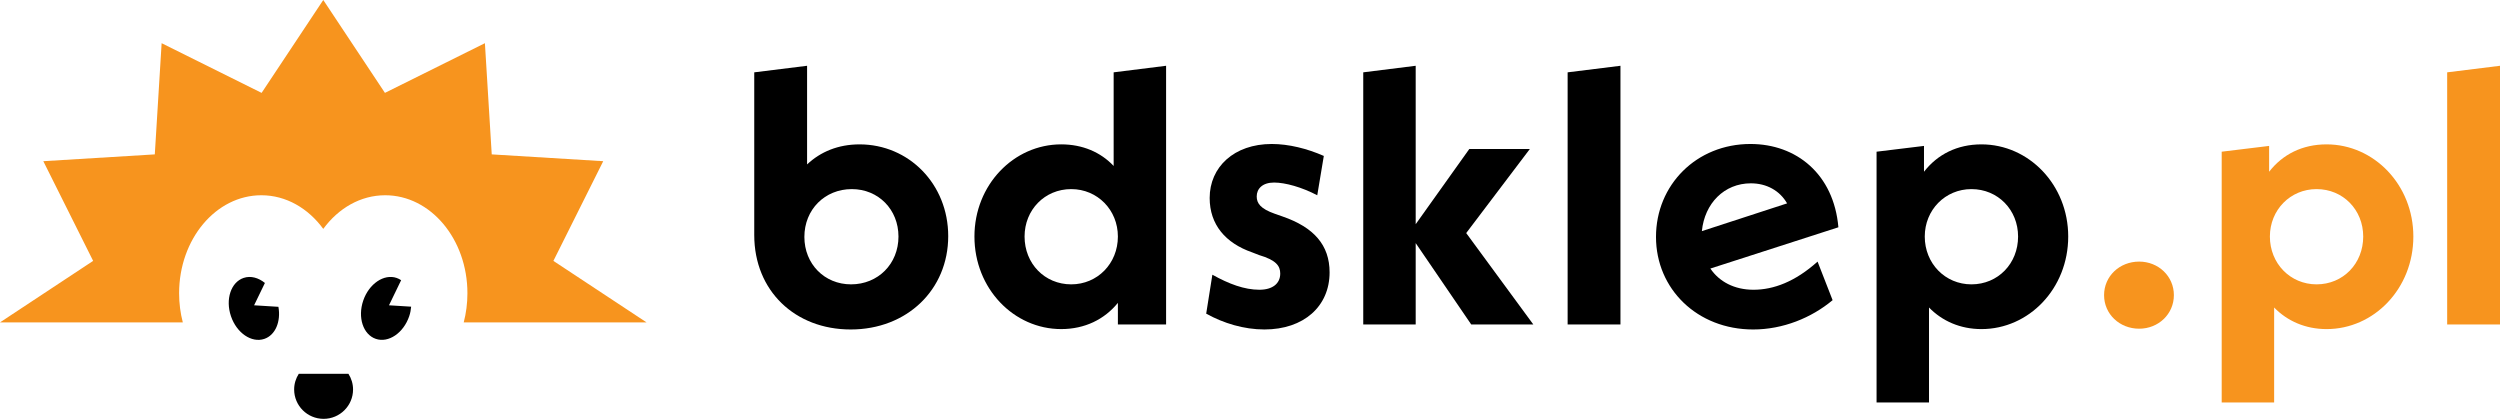 <?xml version="1.0" encoding="utf-8"?>
<!-- Generator: Adobe Illustrator 23.0.6, SVG Export Plug-In . SVG Version: 6.00 Build 0)  -->
<svg version="1.1" id="Warstwa_1" xmlns="http://www.w3.org/2000/svg" xmlns:xlink="http://www.w3.org/1999/xlink" x="0px" y="0px"
	 viewBox="0 0 494.714 82.883" style="enable-background:new 0 0 494.714 82.883;" xml:space="preserve">
<style type="text/css">
	.st0{fill:#FFFFFF;}
	.st1{fill:#F7941E;}
</style>
<rect class="st0" width="494.714" height="82.883"/>
<path d="M50.282,60.413L52.422,55.993c-1.281-1.039-2.809-1.47-4.212-0.998
	c-2.514,0.847-3.637,4.236-2.508,7.569c1.128,3.332,4.081,5.346,6.598,4.499
	c2.207-0.744,3.313-3.447,2.795-6.349L50.282,60.413z"/>
<path d="M76.975,60.413l2.403-4.965c-0.274-0.186-0.571-0.341-0.892-0.448
	c-2.512-0.854-5.471,1.153-6.608,4.483c-1.138,3.329-0.023,6.72,2.492,7.574
	c2.512,0.854,5.473-1.153,6.608-4.483c0.218-0.636,0.327-1.266,0.381-1.888
	L76.975,60.413z"/>
<path d="M59.124,73.968c-0.572,0.898-0.916,1.958-0.916,3.103
	c0,3.209,2.61,5.812,5.828,5.812c3.218,0,5.828-2.602,5.828-5.812
	c0-1.146-0.342-2.205-0.916-3.103H59.124z"/>
<path class="st1" d="M36.175,63.796c-0.476-1.822-0.732-3.76-0.732-5.768
	c0-10.71,7.286-19.39,16.275-19.39c4.892,0,9.269,2.584,12.252,6.655
	c2.984-4.071,7.36-6.655,12.252-6.655c8.988,0,16.274,8.681,16.274,19.39
	c0,2.009-0.256,3.946-0.732,5.768h36.177l-18.431-12.169l9.86-19.729
	L97.307,30.55l-1.351-22.003l-19.783,9.833L63.971,0L51.768,18.38L31.985,8.547
	l-1.352,22.003L8.57,31.897l9.86,19.729L0,63.796H36.175z"/>
<g>
	<path d="M187.639,46.73c0,10.607-8.165,18.468-19.306,18.468
		c-10.989,0-19.078-7.631-19.078-18.696V14.314l10.455-1.298v19.521
		c2.671-2.519,6.181-3.968,10.378-3.968
		C179.856,28.569,187.639,36.429,187.639,46.73z M177.795,46.807
		c0-5.342-3.968-9.386-9.233-9.386c-5.342,0-9.387,4.043-9.387,9.462
		c0,5.341,3.968,9.386,9.233,9.386C173.751,56.27,177.795,52.225,177.795,46.807z"/>
	<path d="M230.753,13.016v51.189h-9.539v-4.273c-2.671,3.281-6.562,5.189-11.217,5.189
		c-9.386,0-17.17-8.013-17.17-18.315c0-10.226,7.784-18.238,17.17-18.238
		c4.197,0,7.784,1.526,10.378,4.273V14.314L230.753,13.016z M221.214,46.807
		c0-5.266-4.044-9.386-9.233-9.386c-5.265,0-9.233,4.12-9.233,9.386
		c0,5.342,3.968,9.462,9.233,9.462C217.17,56.27,221.214,52.15,221.214,46.807z"/>
	<path d="M238.689,62.069l1.221-7.708c3.281,1.831,6.333,2.976,9.31,2.976
		c2.595,0,4.121-1.221,4.121-3.204c0-1.526-0.839-2.671-4.197-3.663l-1.374-0.534
		c-5.265-1.831-8.393-5.494-8.393-10.76c0-6.105,4.807-10.683,12.286-10.683
		c3.358,0,7.021,0.916,10.302,2.365l-1.298,7.784
		c-3.052-1.603-6.333-2.519-8.547-2.519c-2.289,0-3.434,1.221-3.434,2.747
		c0,1.373,0.764,2.442,3.587,3.434l1.526,0.534
		c6.181,2.137,9.31,5.648,9.31,11.065c0,6.715-5.112,11.294-12.897,11.294
		C246.168,65.198,242.124,63.977,238.689,62.069z"/>
	<path d="M291.134,64.206l-10.989-16.101v16.101h-10.378V14.314l10.378-1.298v31.349
		l10.607-14.88h11.981l-12.592,16.635l13.279,18.086H291.134z"/>
	<path d="M310.211,14.314l10.454-1.298v51.189h-10.454V14.314z"/>
	<path d="M359.67,51.768l2.976,7.631c-4.197,3.51-9.843,5.8-15.719,5.8
		c-11.065,0-19.23-8.013-19.23-18.315c0-10.303,8.013-18.391,18.695-18.391
		c9.082,0,16.483,5.953,17.4,16.483l-25.336,8.165
		c1.756,2.595,4.732,4.197,8.547,4.197
		C350.971,57.337,355.244,55.736,359.67,51.768z M336.776,45.738l16.865-5.494
		c-1.45-2.517-4.045-3.967-7.174-3.967
		C341.203,36.277,337.31,40.244,336.776,45.738z"/>
	<path d="M409.271,46.807c0,10.302-7.784,18.315-17.17,18.315
		c-4.197,0-7.783-1.603-10.378-4.273v18.793h-10.378V30.019l9.386-1.144v5.112
		c2.671-3.434,6.563-5.418,11.371-5.418
		C401.486,28.569,409.271,36.581,409.271,46.807z M399.35,46.807
		c0-5.266-3.968-9.386-9.234-9.386c-5.188,0-9.233,4.12-9.233,9.386
		c0,5.342,4.045,9.462,9.233,9.462C395.382,56.27,399.35,52.15,399.35,46.807z"/>
	<path class="st1" d="M416.367,58.406c0-3.74,3.052-6.639,6.945-6.639
		c3.815,0,6.867,2.899,6.867,6.639s-3.052,6.639-6.867,6.639
		C419.419,65.045,416.367,62.146,416.367,58.406z"/>
	<path class="st1" d="M477.567,46.807c0,10.302-7.784,18.315-17.17,18.315
		c-4.197,0-7.784-1.603-10.378-4.273v18.793h-10.378V30.019l9.386-1.144v5.112
		c2.672-3.434,6.563-5.418,11.371-5.418
		C469.783,28.569,477.567,36.581,477.567,46.807z M467.646,46.807
		c0-5.266-3.968-9.386-9.233-9.386c-5.19,0-9.234,4.12-9.234,9.386
		c0,5.342,4.043,9.462,9.234,9.462C463.678,56.27,467.646,52.15,467.646,46.807z"/>
	<path class="st1" d="M484.26,14.314l10.454-1.298v51.189h-10.454V14.314z"/>
</g>
</svg>
